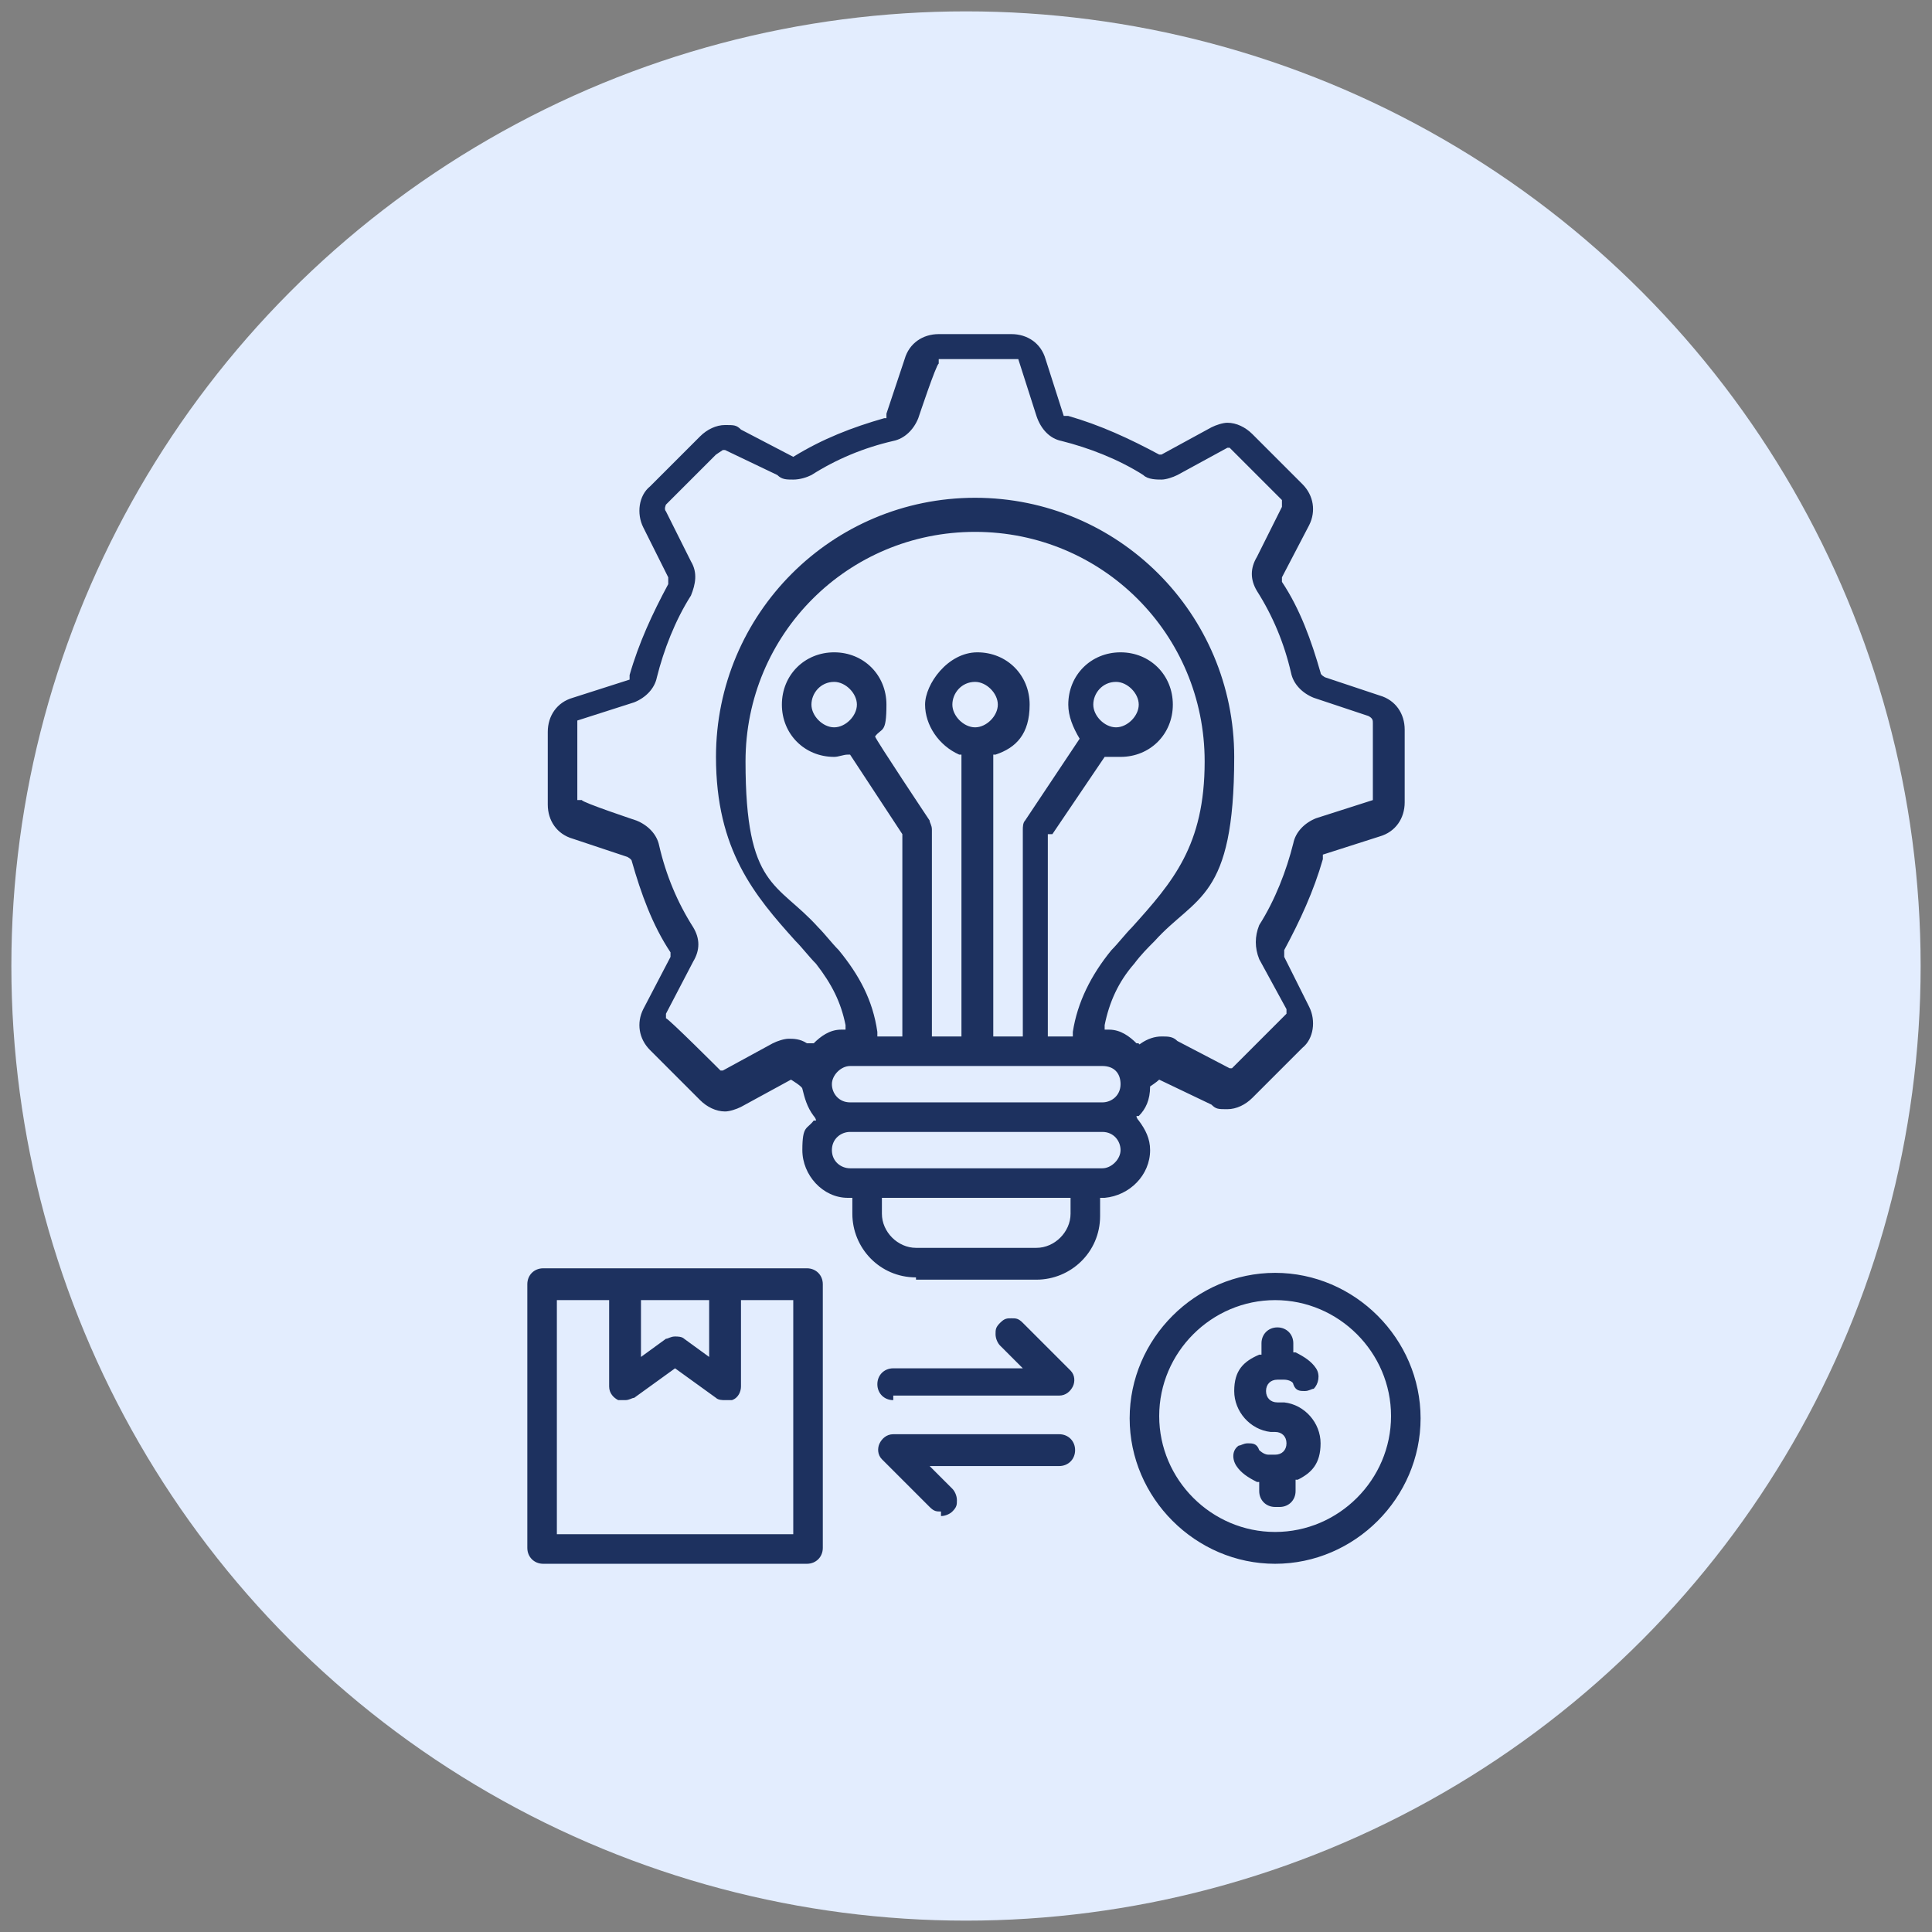 <?xml version="1.0" encoding="UTF-8"?>
<svg id="Layer_1" xmlns="http://www.w3.org/2000/svg" width="85" height="85" version="1.1" viewBox="0 0 85 85">
  <rect x="0" y="0" width="85" height="85" fill="#808080" stroke="none"/>
  <!-- Generator: Adobe Illustrator 29.6.1, SVG Export Plug-In . SVG Version: 2.1.1 Build 9)  -->
  <defs>
    <style>
      .st0 {
        fill: #e3edfe;
      }

      .st1 {
        fill: #1d315f;
      }
    </style>
  </defs>
  <circle class="st0" cx="42.5" cy="42.5" r="42"/>
  <path class="st1" d="M56.1,68.8c-3.5,0-6.4-2.9-6.4-6.4s2.9-6.4,6.4-6.4,6.4,2.9,6.4,6.4-2.9,6.4-6.4,6.4ZM56.1,57.2c-2.8,0-5.1,2.3-5.1,5.1s2.3,5.1,5.1,5.1,5.1-2.3,5.1-5.1-2.3-5.1-5.1-5.1ZM23.9,68.8c-.4,0-.7-.3-.7-.7v-11.6c0-.4.3-.7.7-.7h11.6c.4,0,.7.3.7.7v11.6c0,.4-.3.7-.7.7h-11.6ZM24.6,67.5h10.3v-10.3h-2.3v3.8c0,.2-.1.5-.4.6,0,0-.2,0-.3,0s-.3,0-.4-.1l-1.8-1.3-1.8,1.3c-.1,0-.2.1-.4.1s-.2,0-.3,0c-.2-.1-.4-.3-.4-.6v-3.8h-2.3v10.3ZM29.7,58.8c.1,0,.3,0,.4.1l1.1.8v-2.5h-3v2.5l1.1-.8c.1,0,.2-.1.4-.1ZM41.4,66.5c-.2,0-.3,0-.5-.2l-2.1-2.1c-.2-.2-.2-.5-.1-.7.1-.2.3-.4.6-.4h7.3c.4,0,.7.3.7.7s-.3.7-.7.7h-5.7l1,1c.1.1.2.3.2.5s0,.3-.2.5c-.1.1-.3.2-.5.2ZM56.1,66.3c-.4,0-.7-.3-.7-.7v-.4h-.1c-.4-.2-.7-.4-.9-.7-.2-.3-.2-.7.1-.9.1,0,.2-.1.4-.1.2,0,.4,0,.5.3,0,0,.2.2.4.2h.3c.3,0,.5-.2.5-.5s-.2-.5-.5-.5h-.1s0,0-.1,0c-.9-.1-1.6-.9-1.6-1.8s.4-1.3,1.1-1.6h.1v-.5c0-.4.3-.7.7-.7s.7.3.7.7v.4h.1c.4.2.7.4.9.7.2.3.1.7-.1.9-.1,0-.2.1-.4.1-.2,0-.4,0-.5-.3,0-.1-.2-.2-.4-.2h-.3c-.3,0-.5.2-.5.5s.2.5.5.5h.1s0,0,.2,0c.9.1,1.6.9,1.6,1.8s-.4,1.3-1,1.6h-.1v.5c0,.4-.3.7-.7.7ZM39.3,61.6c-.4,0-.7-.3-.7-.7s.3-.7.7-.7h5.7l-1-1c-.1-.1-.2-.3-.2-.5,0-.2,0-.3.2-.5s.3-.2.5-.2.3,0,.5.2l2.1,2.1c.2.2.2.5.1.7-.1.2-.3.4-.6.4h-7.3ZM40.3,56.2c-1.6,0-2.8-1.3-2.8-2.8v-.7h-.2c-1.1,0-2-1-2-2.1s.2-.9.5-1.3h.1c0-.1-.1-.2-.1-.2-.3-.4-.4-.8-.5-1.2h0c0-.1-.5-.4-.5-.4h0s0,0,0,0h0s-2.2,1.2-2.2,1.2c-.2.1-.5.2-.7.2-.4,0-.8-.2-1.1-.5l-2.2-2.2c-.5-.5-.6-1.2-.3-1.8l1.2-2.3v-.2c-.8-1.2-1.3-2.6-1.7-4h0c0-.1-.2-.2-.2-.2l-2.4-.8c-.7-.2-1.1-.8-1.1-1.5v-3.2c0-.7.4-1.3,1.1-1.5l2.5-.8v-.2c.4-1.4,1-2.7,1.7-4h0c0,0,0-.3,0-.3l-1.1-2.2c-.3-.6-.2-1.4.3-1.8l2.2-2.2c.3-.3.7-.5,1.1-.5s.5,0,.7.2l2.3,1.2h0s0,0,0,0h0c1.3-.8,2.6-1.3,4-1.7h.1s0-.2,0-.2l.8-2.4c.2-.7.8-1.1,1.5-1.1h3.2c.7,0,1.3.4,1.5,1.1l.8,2.5h.2c1.4.4,2.7,1,4,1.7h0s0,0,0,0h.1s2.2-1.2,2.2-1.2c.2-.1.5-.2.7-.2.4,0,.8.2,1.1.5l2.2,2.2c.5.5.6,1.2.3,1.8l-1.2,2.3v.2c.8,1.2,1.3,2.6,1.7,4h0c0,.1.2.2.2.2l2.4.8c.7.2,1.1.8,1.1,1.5v3.2c0,.7-.4,1.3-1.1,1.5l-2.5.8v.2c-.4,1.4-1,2.7-1.7,4h0c0,0,0,.3,0,.3l1.1,2.2c.3.6.2,1.4-.3,1.8l-2.2,2.2c-.3.3-.7.5-1.1.5s-.5,0-.7-.2l-2.3-1.1h0s0,0,0,0h0c-.1.1-.4.3-.4.3h0c0,.6-.2,1-.5,1.3h-.1c0,.1.1.2.1.2.3.4.5.8.5,1.3,0,1.1-.9,2-2,2.1h-.2v.8c0,1.6-1.3,2.8-2.8,2.8h-5.3ZM38.8,53.4c0,.8.7,1.5,1.5,1.5h5.3c.8,0,1.5-.7,1.5-1.5v-.7h-8.3v.7ZM37.4,49.8c-.4,0-.8.3-.8.8s.4.8.8.8h11.1c.4,0,.8-.4.8-.8s-.3-.8-.8-.8h-11ZM37.4,46.9c-.4,0-.8.4-.8.8s.3.8.8.8h11.1c.4,0,.8-.3.8-.8s-.3-.8-.8-.8h-11ZM31.5,20l-2.2,2.2c0,0-.1.2,0,.3l1.1,2.2c.3.5.2,1,0,1.5-.7,1.1-1.2,2.4-1.5,3.6-.1.5-.5.9-1,1.1l-2.5.8v.2c0,0,0,3.3,0,3.3h.2c0,.1,2.4.9,2.4.9.5.2.9.6,1,1.1.3,1.3.8,2.5,1.5,3.6.3.5.3,1,0,1.5l-1.2,2.3v.2c.1,0,2.4,2.3,2.4,2.3h.1s0,0,0,0h0s2.2-1.2,2.2-1.2c.2-.1.5-.2.7-.2s.5,0,.8.2h.1c0,0,.2,0,.2,0,.3-.3.7-.6,1.2-.6h.2s0-.2,0-.2c-.2-1-.6-1.8-1.3-2.7-.3-.3-.6-.7-.9-1-1.8-2-3.5-4-3.5-8.1,0-6.3,5.1-11.4,11.4-11.4s11.4,5.1,11.4,11.4-1.7,6.1-3.5,8.1c-.3.3-.6.6-.9,1-.7.8-1.1,1.7-1.3,2.7v.2s.2,0,.2,0c.5,0,.9.3,1.2.6h.1c0,.1.1,0,.1,0,.3-.2.6-.3.9-.3s.5,0,.7.2l2.3,1.2h0s0,0,0,0h.1c0,0,2.4-2.4,2.4-2.4v-.2c0,0-1.2-2.2-1.2-2.2-.2-.5-.2-1,0-1.5.7-1.1,1.2-2.4,1.5-3.6.1-.5.5-.9,1-1.1l2.5-.8v-.2c0,0,0-3.2,0-3.2,0-.1,0-.2-.2-.3l-2.4-.8c-.5-.2-.9-.6-1-1.1-.3-1.3-.8-2.5-1.5-3.6-.3-.5-.3-1,0-1.5l1.1-2.2c0-.1,0-.2,0-.3l-2.3-2.3h-.1s0,0,0,0h0s-2.2,1.2-2.2,1.2c-.2.1-.5.2-.7.2s-.6,0-.8-.2c-1.1-.7-2.4-1.2-3.6-1.5-.5-.1-.9-.5-1.1-1.1l-.8-2.5h-.2c0,0-3.3,0-3.3,0v.2c-.1,0-.9,2.4-.9,2.4-.2.5-.6.9-1.1,1-1.3.3-2.5.8-3.6,1.5-.2.1-.5.2-.8.2s-.5,0-.7-.2l-2.3-1.1h0s0,0,0,0h-.1ZM46.1,36.7v8.9h1.1v-.2c.2-1.3.8-2.5,1.7-3.6.3-.3.6-.7.9-1,1.8-2,3.2-3.6,3.2-7.3,0-5.6-4.5-10.1-10.1-10.1s-10.1,4.5-10.1,10.1,1.4,5.3,3.2,7.3c.3.3.6.7.9,1,.9,1.1,1.5,2.2,1.7,3.6v.2h1.1v-8.9l-2.3-3.5h-.1c-.2,0-.4.1-.6.1-1.3,0-2.3-1-2.3-2.3s1-2.3,2.3-2.3,2.3,1,2.3,2.3-.2,1-.5,1.4h0c0,.1,2.4,3.7,2.4,3.7,0,.1.1.2.1.4v9.1h1.3v-12.4h-.1c-.9-.4-1.5-1.3-1.5-2.2s1-2.3,2.3-2.3,2.3,1,2.3,2.3-.6,1.9-1.5,2.2h-.1v12.4h1.3v-9.1c0-.1,0-.3.1-.4l2.4-3.6h0c-.3-.5-.5-1-.5-1.5,0-1.3,1-2.3,2.3-2.3s2.3,1,2.3,2.3-1,2.3-2.3,2.3-.4,0-.6,0h-.1s-2.3,3.4-2.3,3.4ZM49.1,30c-.6,0-1,.5-1,1s.5,1,1,1,1-.5,1-1-.5-1-1-1ZM42.9,30c-.6,0-1,.5-1,1s.5,1,1,1,1-.5,1-1-.5-1-1-1ZM36.7,30c-.6,0-1,.5-1,1s.5,1,1,1,1-.5,1-1-.5-1-1-1Z"/>
</svg>